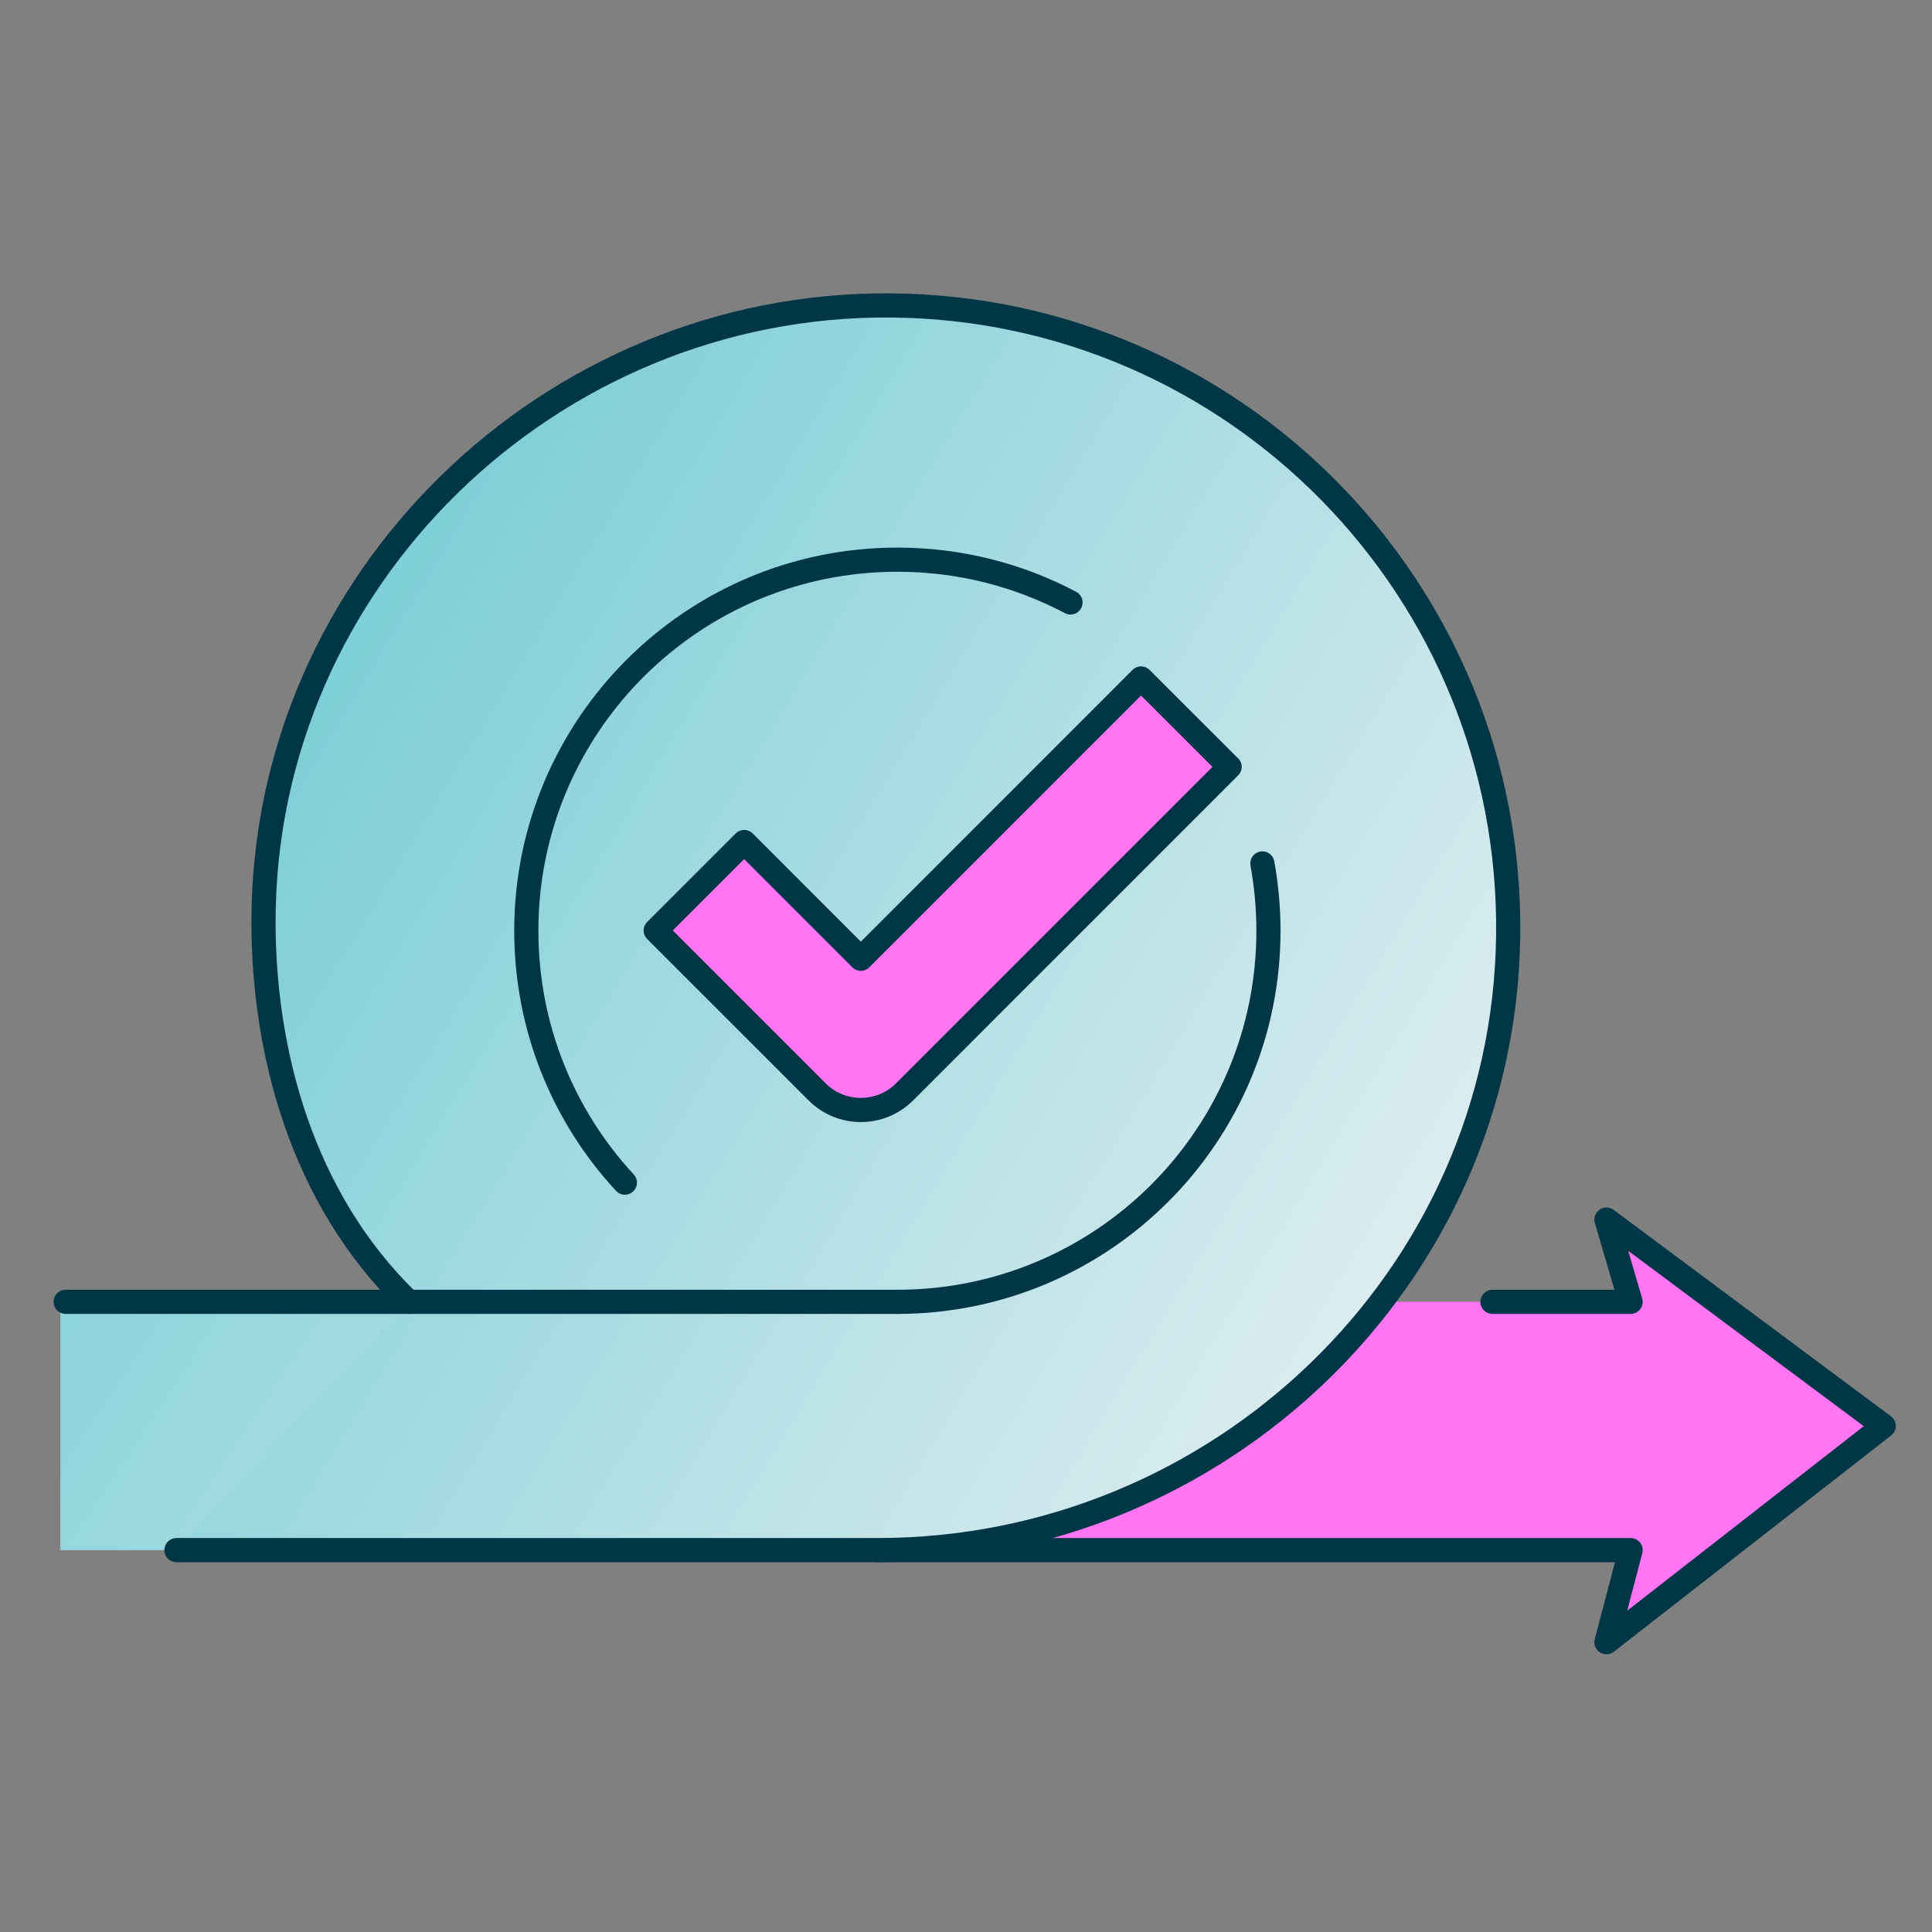 <svg width="80" height="80" viewBox="0 0 80 80" fill="none" xmlns="http://www.w3.org/2000/svg">
<rect x="0" y="0" width="80" height="80" fill="#808080" stroke="none"/>
<path d="M36.334 64.187H67.52L66.52 68L78 59.046L66.52 50.5L67.52 53.906H64.659H55" fill="#FF75F3"/>
<path d="M36.334 64.187H67.52L66.52 68L78 59.046L66.52 50.5L67.52 53.906H61.799" fill="#FF75F3"/>
<path d="M36.334 64.187H67.52L66.52 68L78 59.046L66.52 50.5L67.52 53.906H61.799" stroke="#003646" stroke-linecap="round" stroke-linejoin="round"/>
<path d="M2.5 53.906L2.5 64.187H21.82H36.334C50.489 64.187 62.263 52.918 62.45 38.766C62.641 24.444 51.149 12.765 36.897 12.647C22.76 12.53 10.911 24.028 10.911 38.165C10.911 43.502 12.468 49.61 16.919 53.906" fill="url(#paint0_linear_5192_4699)"/>
<path d="M7.307 64.187H36.334C50.489 64.187 62.263 52.918 62.45 38.766C62.641 24.444 51.149 12.765 36.897 12.647C22.76 12.53 10.911 24.028 10.911 38.165C10.911 43.502 12.468 49.61 16.919 53.906" fill="url(#paint1_linear_5192_4699)"/>
<path d="M7.307 64.187H36.334C50.489 64.187 62.263 52.918 62.45 38.766C62.641 24.444 51.149 12.765 36.897 12.647C22.76 12.53 10.911 24.028 10.911 38.165C10.911 43.502 12.468 49.61 16.919 53.906" stroke="#003646" stroke-linecap="round" stroke-linejoin="round"/>
<path d="M44.328 24.947C42.188 23.815 39.748 23.175 37.159 23.175C28.672 23.175 21.793 30.055 21.793 38.541C21.793 42.567 23.341 46.233 25.875 48.971" stroke="#003646" stroke-linecap="round" stroke-linejoin="round"/>
<path d="M37.158 53.906C45.645 53.906 52.524 47.027 52.524 38.541C52.524 37.588 52.436 36.655 52.272 35.752" stroke="#003646" stroke-linecap="round" stroke-linejoin="round"/>
<path d="M37.157 53.906H2.719" stroke="#003646" stroke-linecap="round" stroke-linejoin="round"/>
<path d="M50.916 31.752L37.457 45.212C36.457 46.212 34.835 46.212 33.835 45.212L27.152 38.529L30.815 34.867L35.645 39.699L47.248 28.093L50.91 31.752H50.916Z" fill="#FF75F3" stroke="#003646" stroke-linecap="round" stroke-linejoin="round"/>
<defs>
<linearGradient id="paint0_linear_5192_4699" x1="1.453" y1="24.584" x2="59.294" y2="62.705" gradientUnits="userSpaceOnUse">
<stop stop-color="#6FCAD3"/>
<stop offset="1" stop-color="#E7F0F3"/>
</linearGradient>
<linearGradient id="paint1_linear_5192_4699" x1="6.343" y1="24.584" x2="62.148" y2="58.414" gradientUnits="userSpaceOnUse">
<stop stop-color="#6FCAD3"/>
<stop offset="1" stop-color="#E7F0F3"/>
</linearGradient>
</defs>
</svg>
